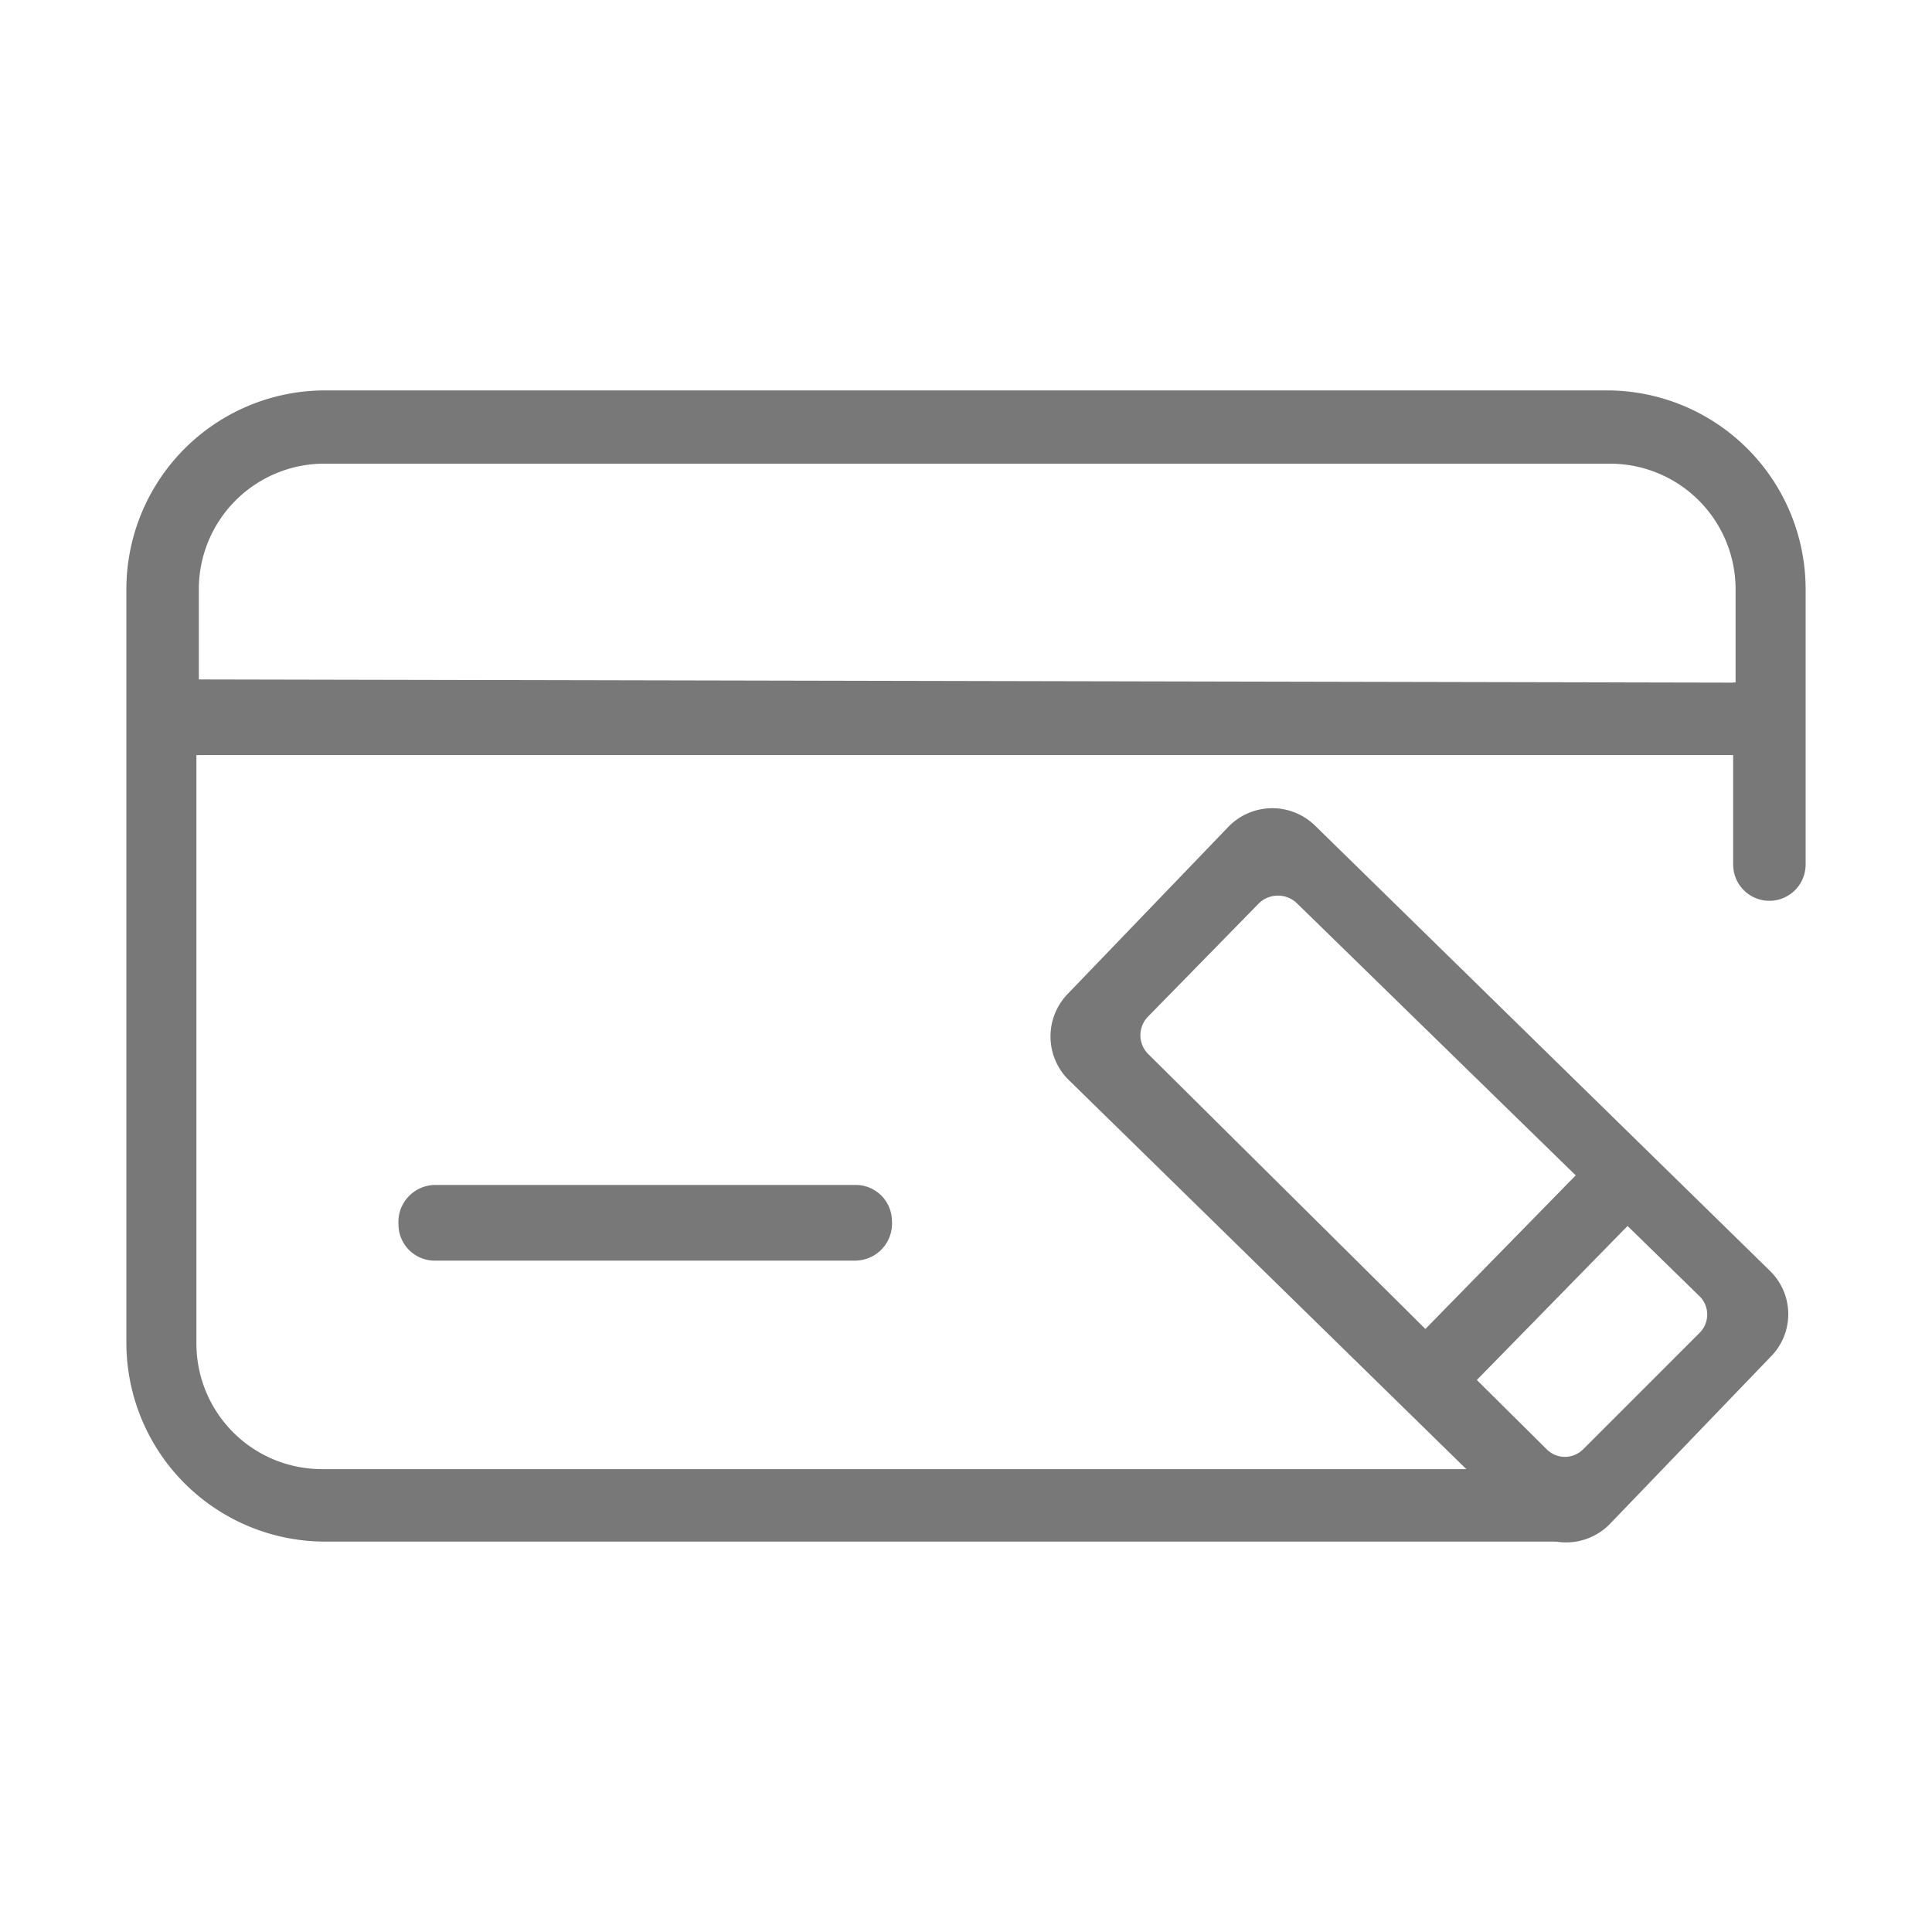 <svg id="Layer_1" data-name="Layer 1" xmlns="http://www.w3.org/2000/svg" viewBox="0 0 24 24"><defs><style>.cls-1{fill:#787878;}.cls-2{fill:none;}</style></defs><title>Vaulsys</title><polygon class="cls-1" points="2.31 8.44 2.27 9.38 2.47 9.38 2.47 8.44 2.31 8.44"/><path class="cls-1" d="M13.26,13.4l5.66,5.54a.76.76,0,0,0,1.07,0l2-2.08a.75.75,0,0,0,0-1.07l-5.65-5.53a.76.76,0,0,0-1.07,0l-2,2.08A.76.76,0,0,0,13.26,13.4Zm1-.31a.33.33,0,0,1,0-.46l1.38-1.41a.34.34,0,0,1,.47,0l5,4.88a.32.32,0,0,1,0,.46L19.67,18a.32.32,0,0,1-.46,0Z"/><rect class="cls-1" x="17.24" y="15.39" width="3.51" height="0.9" transform="translate(43.6 13.34) rotate(134.38)"/><path class="cls-2" d="M21.53,7.33A1.56,1.56,0,0,0,20,5.76H4A1.56,1.56,0,0,0,2.47,7.33V8.44l19.06,0Z"/><path class="cls-1" d="M5.4,14.72a.46.46,0,0,0-.45.49.45.45,0,0,0,.45.45h5.23a.46.46,0,0,0,.45-.49.45.45,0,0,0-.45-.45Z"/><polygon class="cls-1" points="21.6 8.48 21.53 8.48 21.53 9.38 21.57 9.38 21.6 8.48"/><path class="cls-1" d="M20,4.85H4A2.47,2.47,0,0,0,1.57,7.33v9.34A2.47,2.47,0,0,0,4,19.15H19.42a.45.45,0,1,0,0-.9H4a1.56,1.56,0,0,1-1.56-1.57V9.38H21.53v1.36a.45.45,0,0,0,.9,0V7.33A2.47,2.47,0,0,0,20,4.85ZM2.31,8.44h.16V7.33A1.56,1.56,0,0,1,4,5.76H20a1.56,1.56,0,0,1,1.56,1.57V8.48Z"/></svg>